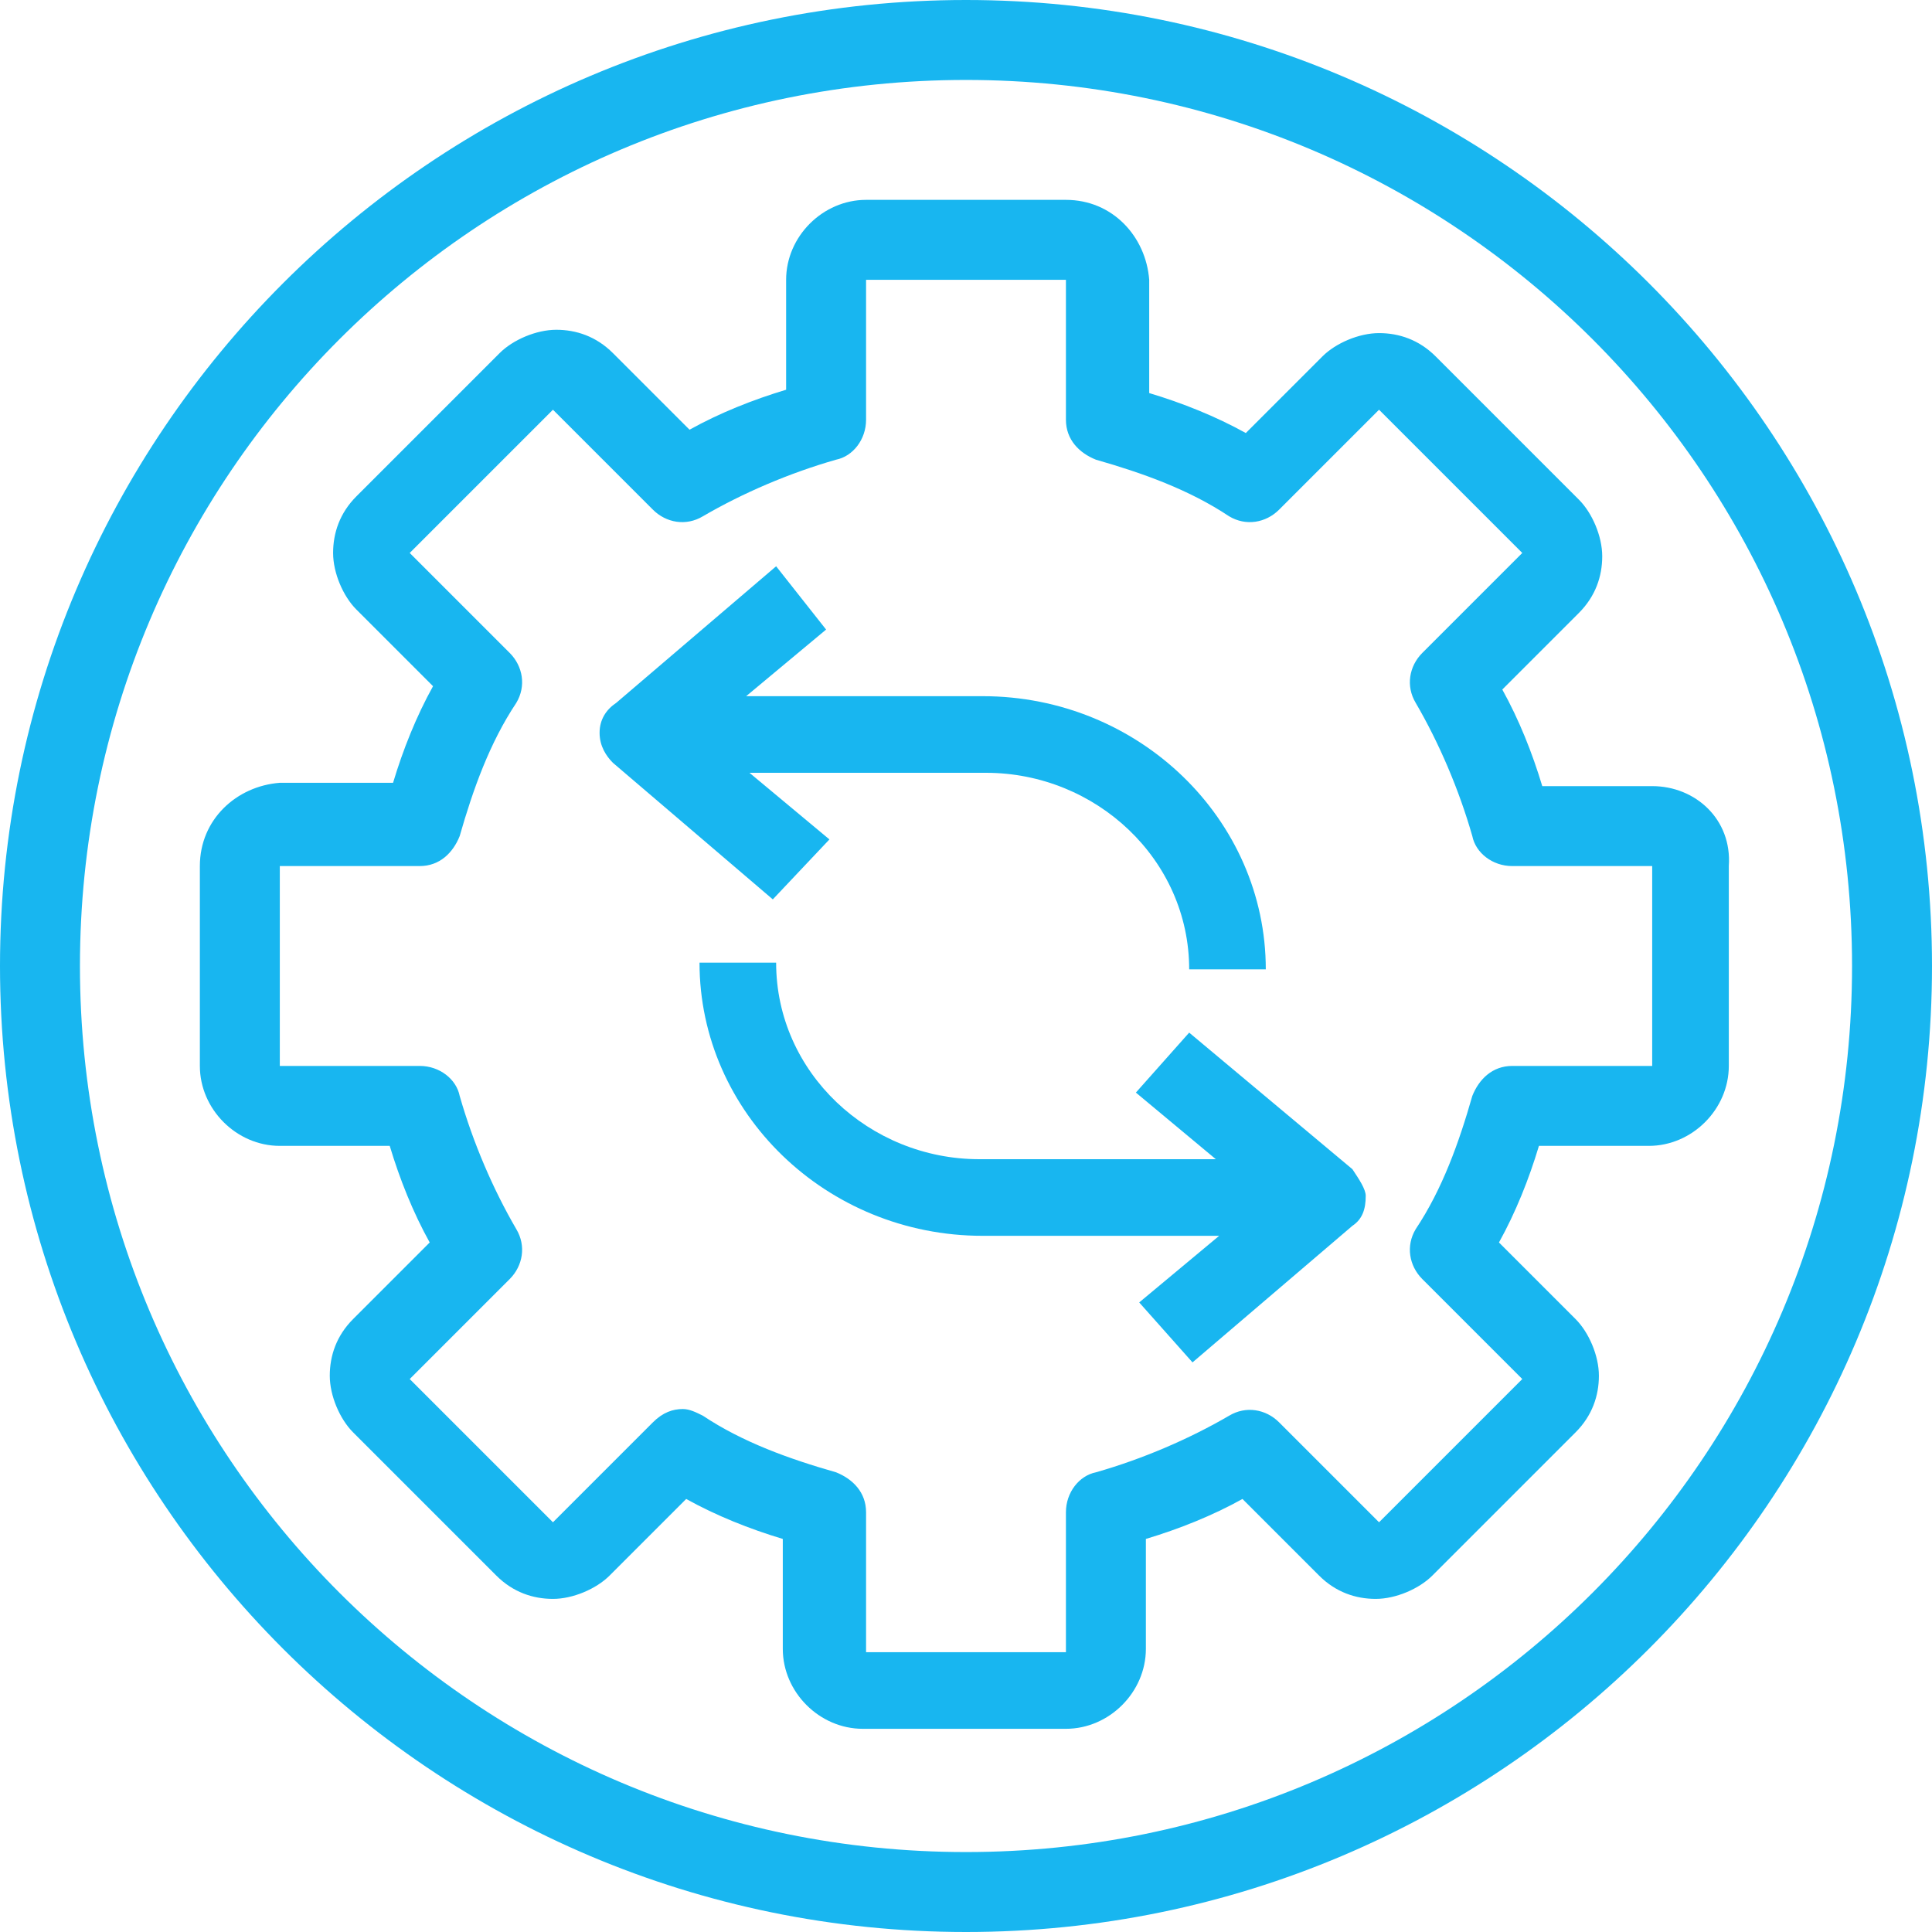 <?xml version="1.0" encoding="utf-8"?>
<!-- Generator: Adobe Illustrator 22.0.1, SVG Export Plug-In . SVG Version: 6.00 Build 0)  -->
<svg version="1.1" id="Layer_1" xmlns="http://www.w3.org/2000/svg" xmlns:xlink="http://www.w3.org/1999/xlink" x="0px" y="0px"
	 viewBox="0 0 58 58" style="enable-background:new 0 0 58 58;" xml:space="preserve">
<style type="text/css">
	.st0{fill:#18B6F0;}
</style>
<g>
	<path class="st0" d="M29,0C13,0,0,13,0,29s13,29,29,29s29-13,29-29S45,0,29,0z M29,55.6C14.3,55.6,2.4,43.7,2.4,29S14.3,2.4,29,2.4
		S55.6,14.3,55.6,29S43.7,55.6,29,55.6z"/>
	<path class="st0" d="M49.6,23.6h-3.3c-0.3-1-0.7-2-1.2-2.9l2.3-2.3c0.5-0.5,0.7-1.1,0.7-1.7c0-0.6-0.3-1.3-0.7-1.7l-4.3-4.3
		c-0.5-0.5-1.1-0.7-1.7-0.7c-0.6,0-1.3,0.3-1.7,0.7l-2.3,2.3c-0.9-0.5-1.9-0.9-2.9-1.2V8.4C34.4,7.1,33.4,6,32,6H26
		c-1.3,0-2.4,1.1-2.4,2.4v3.3c-1,0.3-2,0.7-2.9,1.2l-2.3-2.3c-0.5-0.5-1.1-0.7-1.7-0.7c-0.6,0-1.3,0.3-1.7,0.7l-4.3,4.3
		c-0.5,0.5-0.7,1.1-0.7,1.7c0,0.6,0.3,1.3,0.7,1.7l2.3,2.3c-0.5,0.9-0.9,1.9-1.2,2.9H8.4C7.1,23.6,6,24.6,6,26V32
		c0,1.3,1.1,2.4,2.4,2.4h3.3c0.3,1,0.7,2,1.2,2.9l-2.3,2.3c-0.5,0.5-0.7,1.1-0.7,1.7c0,0.6,0.3,1.3,0.7,1.7l4.3,4.3
		c0.5,0.5,1.1,0.7,1.7,0.7c0.6,0,1.3-0.3,1.7-0.7l2.3-2.3c0.9,0.5,1.9,0.9,2.9,1.2v3.3c0,1.3,1.1,2.4,2.4,2.4H32
		c1.3,0,2.4-1.1,2.4-2.4v-3.3c1-0.3,2-0.7,2.9-1.2l2.3,2.3c0.5,0.5,1.1,0.7,1.7,0.7c0.6,0,1.3-0.3,1.7-0.7l4.3-4.3
		c0.5-0.5,0.7-1.1,0.7-1.7c0-0.6-0.3-1.3-0.7-1.7l-2.3-2.3c0.5-0.9,0.9-1.9,1.2-2.9h3.3c1.3,0,2.4-1.1,2.4-2.4V26
		C52,24.6,50.9,23.6,49.6,23.6z M49.6,32h-4.2c-0.6,0-1,0.4-1.2,0.9c-0.4,1.4-0.9,2.8-1.7,4c-0.3,0.5-0.2,1.1,0.2,1.5l3,3l-4.3,4.3
		l-3-3c-0.4-0.4-1-0.5-1.5-0.2c-1.2,0.7-2.6,1.3-4,1.7c-0.5,0.1-0.9,0.6-0.9,1.2v4.2H26v-4.2c0-0.6-0.4-1-0.9-1.2
		c-1.4-0.4-2.8-0.9-4-1.7c-0.2-0.1-0.4-0.2-0.6-0.2c-0.3,0-0.6,0.1-0.9,0.4l-3,3l-4.3-4.3l3-3c0.4-0.4,0.5-1,0.2-1.5
		c-0.7-1.2-1.3-2.6-1.7-4c-0.1-0.5-0.6-0.9-1.2-0.9H8.4V26h4.2c0.6,0,1-0.4,1.2-0.9c0.4-1.4,0.9-2.8,1.7-4c0.3-0.5,0.2-1.1-0.2-1.5
		l-3-3l4.3-4.3l3,3c0.4,0.4,1,0.5,1.5,0.2c1.2-0.7,2.6-1.3,4-1.7c0.5-0.1,0.9-0.6,0.9-1.2V8.4H32v4.2c0,0.6,0.4,1,0.9,1.2
		c1.4,0.4,2.8,0.9,4,1.7c0.5,0.3,1.1,0.2,1.5-0.2l3-3l4.3,4.3l-3,3c-0.4,0.4-0.5,1-0.2,1.5c0.7,1.2,1.3,2.6,1.7,4
		c0.1,0.5,0.6,0.9,1.2,0.9h4.2V32z"/>
	<path class="st0" d="M40.6,35.1L35.7,31l-1.6,1.8l2.4,2h-7.1c-3.3,0-6.1-2.6-6.1-5.9H21c0,4.5,3.8,8.2,8.5,8.2h7.1l-2.4,2l1.6,1.8
		l4.8-4.1c0.3-0.2,0.4-0.5,0.4-0.9C41,35.7,40.8,35.4,40.6,35.1z M24.9,25.2l-2.4-2h7.1c3.3,0,6.1,2.6,6.1,5.9H38
		c0-4.5-3.8-8.2-8.5-8.2h-7.1l2.4-2L23.3,17l-4.8,4.1C18.2,21.3,18,21.6,18,22s0.2,0.7,0.4,0.9l4.8,4.1L24.9,25.2z"/>
</g>
</svg>

